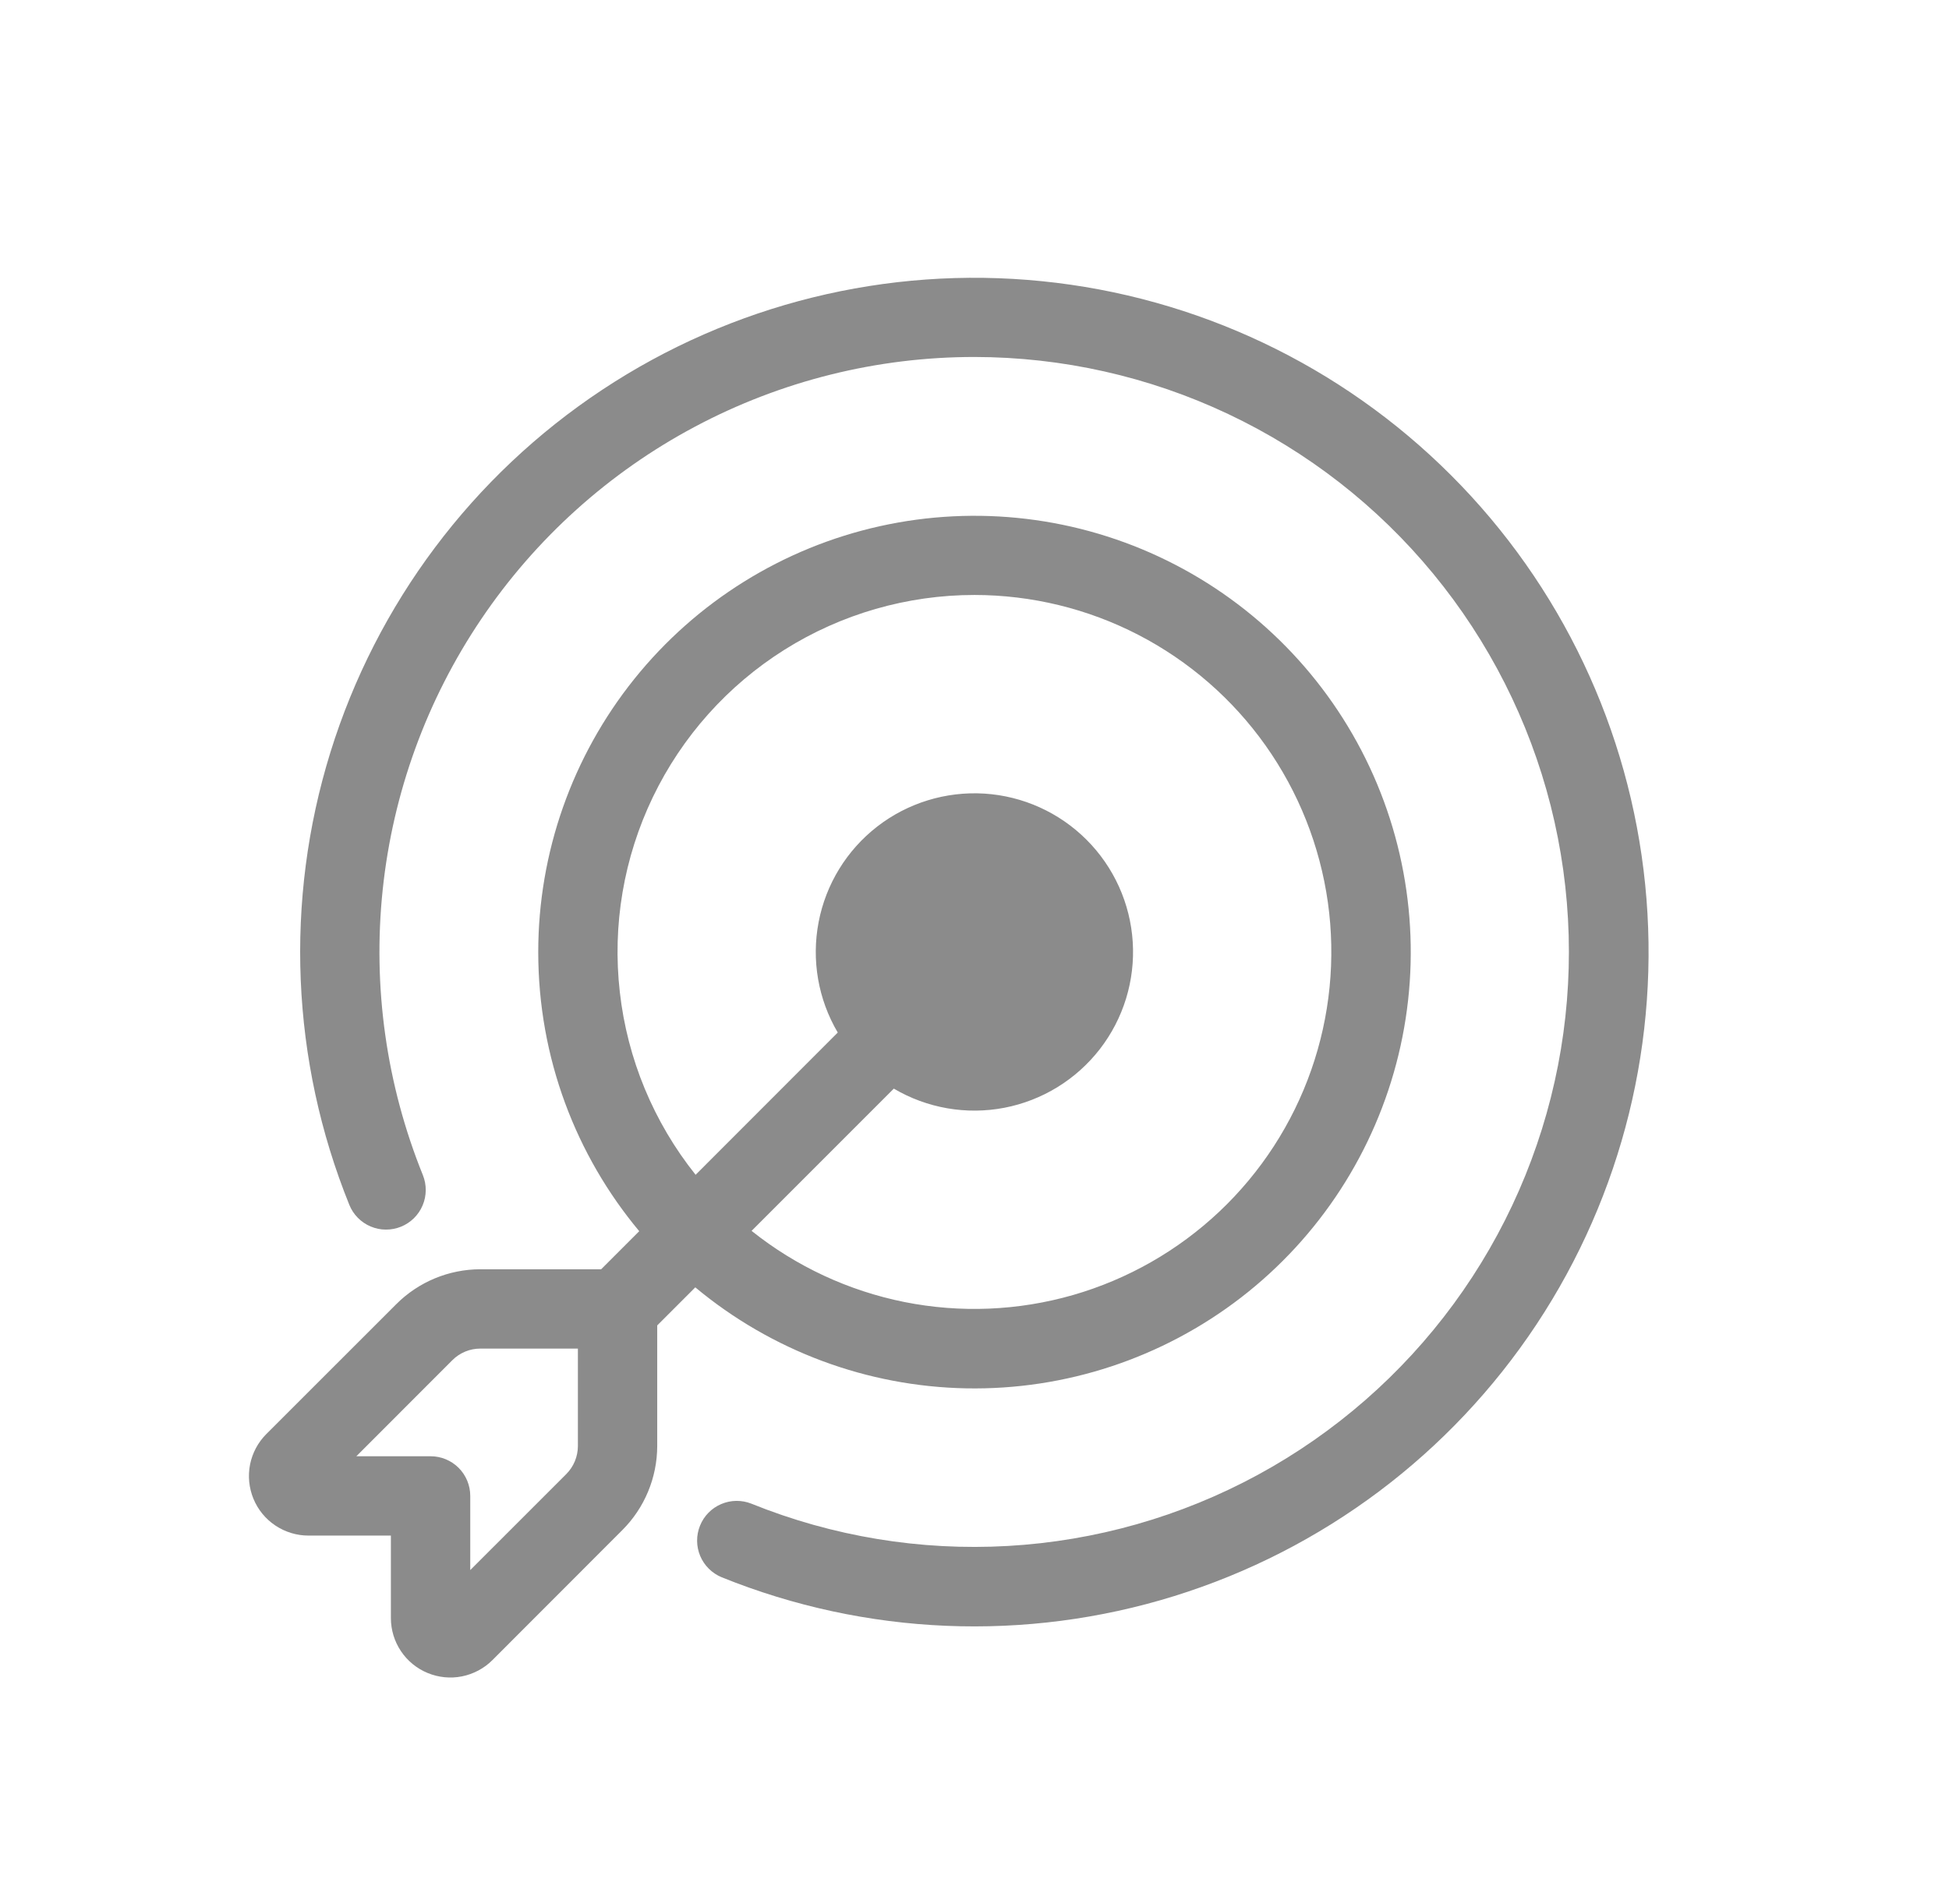 <svg width="43" height="42" viewBox="0 0 43 42" fill="none" xmlns="http://www.w3.org/2000/svg">
<path d="M21.5 7.875C19.351 7.874 17.234 8.402 15.336 9.411C13.438 10.419 11.817 11.879 10.615 13.661C9.413 15.443 8.667 17.493 8.443 19.631C8.219 21.768 8.523 23.928 9.329 25.921C9.372 26.028 9.394 26.142 9.393 26.256C9.392 26.372 9.369 26.485 9.324 26.591C9.279 26.697 9.214 26.793 9.132 26.874C9.05 26.954 8.953 27.018 8.847 27.061C8.74 27.104 8.626 27.126 8.511 27.125C8.396 27.125 8.283 27.101 8.177 27.056C8.071 27.012 7.975 26.946 7.894 26.864C7.814 26.783 7.75 26.686 7.707 26.579C6.421 23.399 6.274 19.871 7.29 16.595C8.307 13.318 10.425 10.494 13.285 8.6C16.146 6.706 19.573 5.859 22.986 6.203C26.4 6.546 29.59 8.059 32.015 10.485C34.441 12.911 35.954 16.101 36.297 19.514C36.641 22.927 35.794 26.354 33.9 29.215C32.006 32.075 29.182 34.193 25.905 35.21C22.629 36.227 19.102 36.08 15.921 34.794C15.708 34.706 15.537 34.536 15.448 34.324C15.359 34.111 15.357 33.871 15.444 33.657C15.53 33.442 15.698 33.271 15.911 33.18C16.123 33.089 16.363 33.086 16.577 33.171C18.372 33.896 20.305 34.214 22.237 34.104C24.169 33.994 26.052 33.458 27.753 32.534C29.454 31.61 30.929 30.322 32.073 28.762C33.218 27.201 34.003 25.407 34.373 23.507C34.742 21.608 34.687 19.65 34.212 17.774C33.736 15.898 32.851 14.151 31.621 12.657C30.391 11.163 28.846 9.96 27.096 9.133C25.346 8.306 23.435 7.877 21.5 7.875Z" fill="#8B8B8B"/>
<path d="M11.875 21C11.875 23.343 12.711 25.491 14.103 27.16L13.263 28H10.598C9.902 28.001 9.234 28.278 8.743 28.77L5.876 31.635C5.693 31.818 5.568 32.052 5.517 32.306C5.467 32.561 5.493 32.825 5.592 33.064C5.691 33.304 5.859 33.509 6.075 33.653C6.291 33.797 6.544 33.875 6.804 33.875H8.624V35.695C8.624 35.954 8.701 36.208 8.845 36.423C8.989 36.639 9.194 36.807 9.434 36.906C9.674 37.005 9.937 37.032 10.192 36.981C10.446 36.93 10.68 36.806 10.864 36.622L13.728 33.756C14.221 33.265 14.498 32.598 14.5 31.902V29.239L15.34 28.399C17.022 29.8 19.131 30.586 21.32 30.627C23.509 30.668 25.646 29.961 27.38 28.624C29.113 27.287 30.338 25.399 30.854 23.271C31.37 21.144 31.145 18.904 30.217 16.921C29.288 14.939 27.712 13.332 25.747 12.366C23.783 11.4 21.548 11.133 19.411 11.608C17.274 12.083 15.363 13.273 13.993 14.98C12.623 16.688 11.876 18.811 11.875 21ZM21.5 13.125C22.758 13.126 23.997 13.427 25.115 14.005C26.232 14.583 27.195 15.42 27.922 16.446C28.649 17.472 29.12 18.657 29.296 19.903C29.471 21.149 29.345 22.418 28.929 23.605C28.513 24.792 27.819 25.862 26.904 26.726C25.989 27.589 24.881 28.221 23.672 28.569C22.463 28.916 21.189 28.969 19.955 28.723C18.722 28.476 17.565 27.938 16.582 27.153L19.72 24.015C20.454 24.448 21.321 24.598 22.157 24.438C22.994 24.277 23.743 23.817 24.265 23.144C24.787 22.47 25.045 21.63 24.991 20.779C24.937 19.929 24.575 19.128 23.973 18.526C23.37 17.923 22.569 17.561 21.719 17.507C20.869 17.454 20.028 17.712 19.355 18.233C18.681 18.755 18.221 19.505 18.061 20.341C17.9 21.178 18.05 22.044 18.483 22.778L15.347 25.916C14.421 24.757 13.841 23.361 13.675 21.887C13.507 20.413 13.76 18.923 14.403 17.586C15.046 16.25 16.053 15.122 17.308 14.333C18.564 13.544 20.017 13.125 21.5 13.125ZM9.98 30.006C10.061 29.924 10.158 29.86 10.264 29.816C10.37 29.772 10.484 29.75 10.599 29.75H12.75V31.901C12.749 32.133 12.657 32.355 12.493 32.519L10.375 34.636V33C10.375 32.768 10.283 32.545 10.119 32.381C9.955 32.217 9.732 32.125 9.5 32.125H7.862L9.98 30.006Z" fill="#8B8B8B"/>
</svg>
